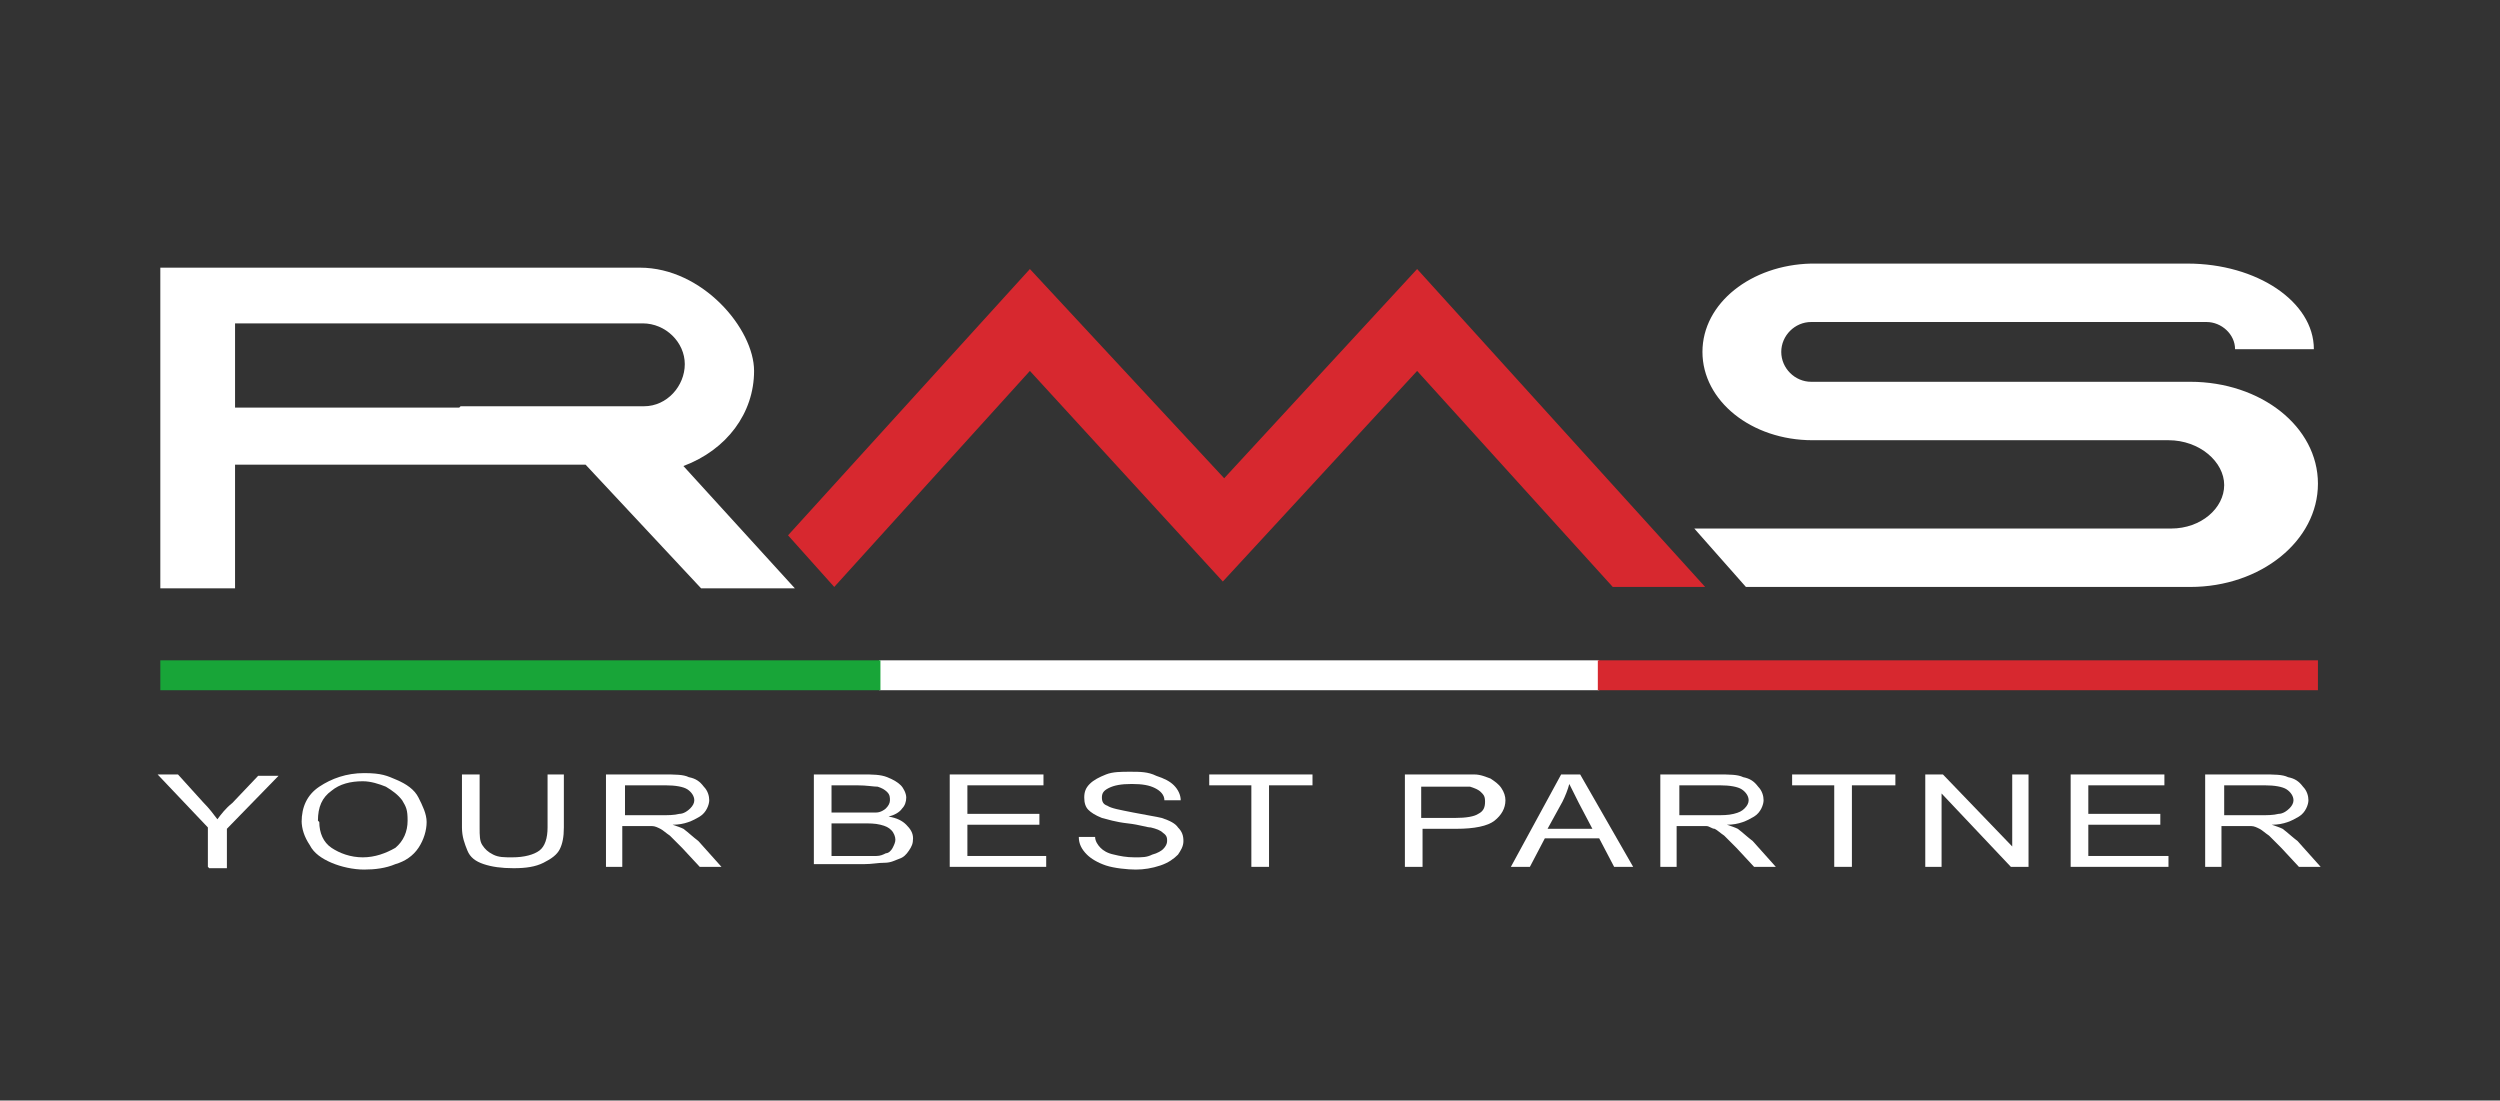 <?xml version="1.0" encoding="UTF-8"?>
<svg id="Livello_1" xmlns="http://www.w3.org/2000/svg" version="1.1" viewBox="0 0 184 81">
  <rect x="0" y="0" width="184" height="81" fill="#333333" stroke="none"/>
  <!-- Generator: Adobe Illustrator 29.1.0, SVG Export Plug-In . SVG Version: 2.1.0 Build 142)  -->
  <defs>
    <style>
      .st0 {
        fill: #d7282f;
      }

      .st1 {
        fill: #fff;
      }

      .st2 {
        fill: #18a538;
      }
    </style>
  </defs>
  <rect class="st1" x="64.7" y="48.6" width="53" height="2.2"/>
  <rect class="st0" x="117.6" y="48.6" width="53" height="2.2"/>
  <rect class="st2" x="11.8" y="48.6" width="53" height="2.2"/>
  <path class="st1" d="M161.1,43.2h-32.6l-3.8-4.3h35.1c2.2,0,3.9-1.5,3.9-3.2s-1.8-3.3-4.1-3.3h-26.2c-4.5,0-8.1-2.9-8.1-6.5s3.6-6.4,8-6.5h27.7c5.1,0,9.3,2.8,9.3,6.3h-5.8c0-1.1-1-2-2.1-2h-29.1c-1.2,0-2.2,1-2.2,2.2s1,2.2,2.2,2.2h27.9c5.2,0,9.4,3.3,9.4,7.5s-4.2,7.6-9.4,7.6c0,0-.1,0-.1,0"/>
  <path class="st1" d="M33.8,34.2h9.3l8.5,9.1h6.9l-8.2-9c3.2-1.2,5.2-3.9,5.2-7s-3.8-7.6-8.4-7.6H11.8v23.6h5.5v-9.1h16.5ZM33.8,30h-16.5v-6.2h30c1.7,0,3.1,1.4,3.1,3s-1.3,3.1-3,3.1h-13.5Z"/>
  <polygon class="st0" points="90 42.8 75.8 27.3 61.4 43.2 58 39.4 75.8 19.8 90.1 35.2 104.3 19.8 125.5 43.2 118.7 43.2 104.3 27.3 90 42.8"/>
  <path class="st1" d="M15.3,63.8v-2.9l-3.7-3.9h1.5l1.9,2.1c.4.4.7.8,1,1.2.3-.4.6-.8,1.1-1.2l1.9-2h1.5l-3.8,3.9v2.9h-1.3Z"/>
  <path class="st1" d="M22.2,60.5c0-1.1.4-2,1.3-2.6.9-.6,2-1,3.3-1s1.7.2,2.4.5,1.3.7,1.6,1.3.6,1.2.6,1.8-.2,1.3-.6,1.9c-.4.6-1,1-1.7,1.2-.7.3-1.5.4-2.3.4s-1.7-.2-2.4-.5c-.7-.3-1.3-.7-1.6-1.3-.4-.6-.6-1.2-.6-1.8M23.5,60.5c0,.8.3,1.5.9,1.9s1.4.7,2.3.7,1.7-.3,2.4-.7c.6-.5.9-1.2.9-2s-.1-1-.4-1.5c-.3-.4-.7-.7-1.2-1-.5-.2-1.1-.4-1.7-.4-.9,0-1.7.2-2.3.7-.7.5-1,1.2-1,2.2"/>
  <path class="st1" d="M40.2,57h1.3v3.9c0,.7-.1,1.2-.3,1.6s-.6.7-1.2,1c-.6.3-1.3.4-2.2.4s-1.6-.1-2.2-.3c-.6-.2-1-.5-1.2-1s-.4-1-.4-1.7v-3.9h1.3v3.9c0,.6,0,1,.2,1.3.2.3.4.5.8.7s.8.2,1.4.2c.9,0,1.6-.2,2-.5s.6-.9.6-1.7v-3.9h0Z"/>
  <path class="st1" d="M44.6,63.8v-6.8h4.2c.9,0,1.5,0,1.9.2.5.1.8.3,1.1.7.3.3.4.7.4,1s-.2.9-.7,1.2c-.5.3-1.1.6-2,.6.3.1.6.2.8.3.4.3.7.6,1.1.9l1.7,1.9h-1.6l-1.3-1.4c-.4-.4-.7-.7-.9-.9-.3-.2-.5-.4-.7-.5s-.4-.2-.6-.2c-.2,0-.4,0-.7,0h-1.5v3h-1.3ZM45.9,60h2.7c.6,0,1,0,1.4-.1.3,0,.6-.2.8-.4.2-.2.3-.4.3-.6,0-.3-.2-.6-.5-.8-.3-.2-.9-.3-1.6-.3h-3v2.2h0Z"/>
  <path class="st1" d="M59.9,63.8v-6.8h3.6c.7,0,1.3,0,1.8.2.5.2.8.4,1,.6s.4.6.4.9-.1.6-.3.8c-.2.3-.6.5-1,.6.6.1,1,.3,1.3.6s.5.6.5,1-.1.6-.3.9c-.2.3-.4.5-.7.6s-.6.3-1.1.3-.9.1-1.5.1h-3.7ZM61.2,59.8h2.1c.6,0,1,0,1.2,0,.3,0,.6-.2.7-.3.2-.2.3-.4.3-.6s0-.4-.2-.6c-.2-.2-.4-.3-.7-.4-.3,0-.8-.1-1.5-.1h-1.9v2.1h0ZM61.2,63h2.4c.4,0,.7,0,.9,0,.3,0,.5-.1.7-.2.2,0,.4-.2.5-.4s.2-.4.2-.6-.1-.5-.3-.7-.4-.3-.8-.4-.8-.1-1.4-.1h-2.2v2.3h0Z"/>
  <polygon class="st1" points="69.9 63.8 69.9 57 76.8 57 76.8 57.8 71.2 57.8 71.2 59.9 76.5 59.9 76.5 60.7 71.2 60.7 71.2 63 77 63 77 63.8 69.9 63.8"/>
  <path class="st1" d="M79.4,61.6h1.2c0,.3.2.6.4.8.2.2.5.4,1,.5.4.1.9.2,1.5.2s.9,0,1.3-.2c.4-.1.7-.3.8-.4.2-.2.3-.4.3-.6s0-.4-.3-.6c-.2-.2-.5-.3-.9-.4-.3,0-.8-.2-1.7-.3s-1.5-.3-1.9-.4c-.5-.2-.8-.4-1-.6s-.3-.5-.3-.9.1-.7.4-1,.7-.5,1.2-.7c.5-.2,1.1-.2,1.8-.2s1.3,0,1.9.3c.6.2,1,.4,1.3.7.3.3.5.7.5,1.1h-1.2c0-.4-.3-.7-.7-.9s-.9-.3-1.7-.3-1.3.1-1.7.3c-.4.2-.5.4-.5.7s.1.5.4.6c.3.2.9.3,1.9.5,1,.2,1.7.3,2.1.4.6.2,1,.4,1.2.7.3.3.4.6.4,1s-.2.7-.4,1c-.3.3-.7.6-1.3.8s-1.2.3-1.8.3-1.6-.1-2.2-.3c-.6-.2-1.1-.5-1.4-.8-.4-.4-.6-.8-.6-1.3"/>
  <polygon class="st1" points="92.1 63.8 92.1 57.8 89 57.8 89 57 96.6 57 96.6 57.8 93.4 57.8 93.4 63.8 92.1 63.8"/>
  <path class="st1" d="M103.4,63.8v-6.8h3.6c.6,0,1.1,0,1.5,0,.5,0,.9.2,1.2.3.3.2.6.4.8.7.2.3.3.6.3.9,0,.6-.3,1.1-.8,1.5s-1.5.6-2.8.6h-2.5v2.8h-1.3ZM104.6,60.2h2.5c.8,0,1.4-.1,1.7-.3.4-.2.5-.5.5-.9s-.1-.5-.3-.7c-.2-.2-.5-.3-.8-.4-.2,0-.6,0-1.2,0h-2.4v2.4h0Z"/>
  <path class="st1" d="M111.2,63.8l3.7-6.8h1.4l3.9,6.8h-1.4l-1.1-2.1h-4l-1.1,2.1h-1.4ZM114,61h3.2l-1-1.9c-.3-.6-.5-1-.7-1.4-.1.4-.3.9-.5,1.3l-1.1,2Z"/>
  <path class="st1" d="M122.2,63.8v-6.8h4.2c.9,0,1.5,0,1.9.2.5.1.8.3,1.1.7.3.3.4.7.4,1s-.2.9-.7,1.2c-.5.3-1.1.6-2,.6.3.1.6.2.8.3.4.3.7.6,1.1.9l1.7,1.9h-1.6l-1.3-1.4c-.4-.4-.7-.7-.9-.9-.3-.2-.5-.4-.7-.5-.2,0-.4-.2-.6-.2-.2,0-.4,0-.7,0h-1.5v3h-1.3ZM123.5,60h2.7c.6,0,1,0,1.4-.1s.6-.2.8-.4c.2-.2.3-.4.3-.6,0-.3-.2-.6-.5-.8-.3-.2-.9-.3-1.6-.3h-3v2.2h0Z"/>
  <polygon class="st1" points="135 63.8 135 57.8 131.9 57.8 131.9 57 139.5 57 139.5 57.8 136.3 57.8 136.3 63.8 135 63.8"/>
  <polygon class="st1" points="141.7 63.8 141.7 57 143 57 148.1 62.3 148.1 57 149.3 57 149.3 63.8 148 63.8 142.9 58.4 142.9 63.8 141.7 63.8"/>
  <polygon class="st1" points="152.4 63.8 152.4 57 159.3 57 159.3 57.8 153.7 57.8 153.7 59.9 159 59.9 159 60.7 153.7 60.7 153.7 63 159.6 63 159.6 63.8 152.4 63.8"/>
  <path class="st1" d="M162.3,63.8v-6.8h4.2c.9,0,1.5,0,1.9.2.5.1.8.3,1.1.7.3.3.4.7.4,1s-.2.9-.7,1.2c-.5.3-1.1.6-2,.6.3.1.6.2.8.3.4.3.7.6,1.1.9l1.7,1.9h-1.6l-1.3-1.4c-.4-.4-.7-.7-.9-.9-.3-.2-.5-.4-.7-.5s-.4-.2-.6-.2c-.2,0-.4,0-.7,0h-1.5v3h-1.3ZM163.6,60h2.7c.6,0,1,0,1.4-.1.3,0,.6-.2.8-.4.2-.2.3-.4.3-.6,0-.3-.2-.6-.5-.8-.3-.2-.9-.3-1.6-.3h-3v2.2h0Z"/>
</svg>